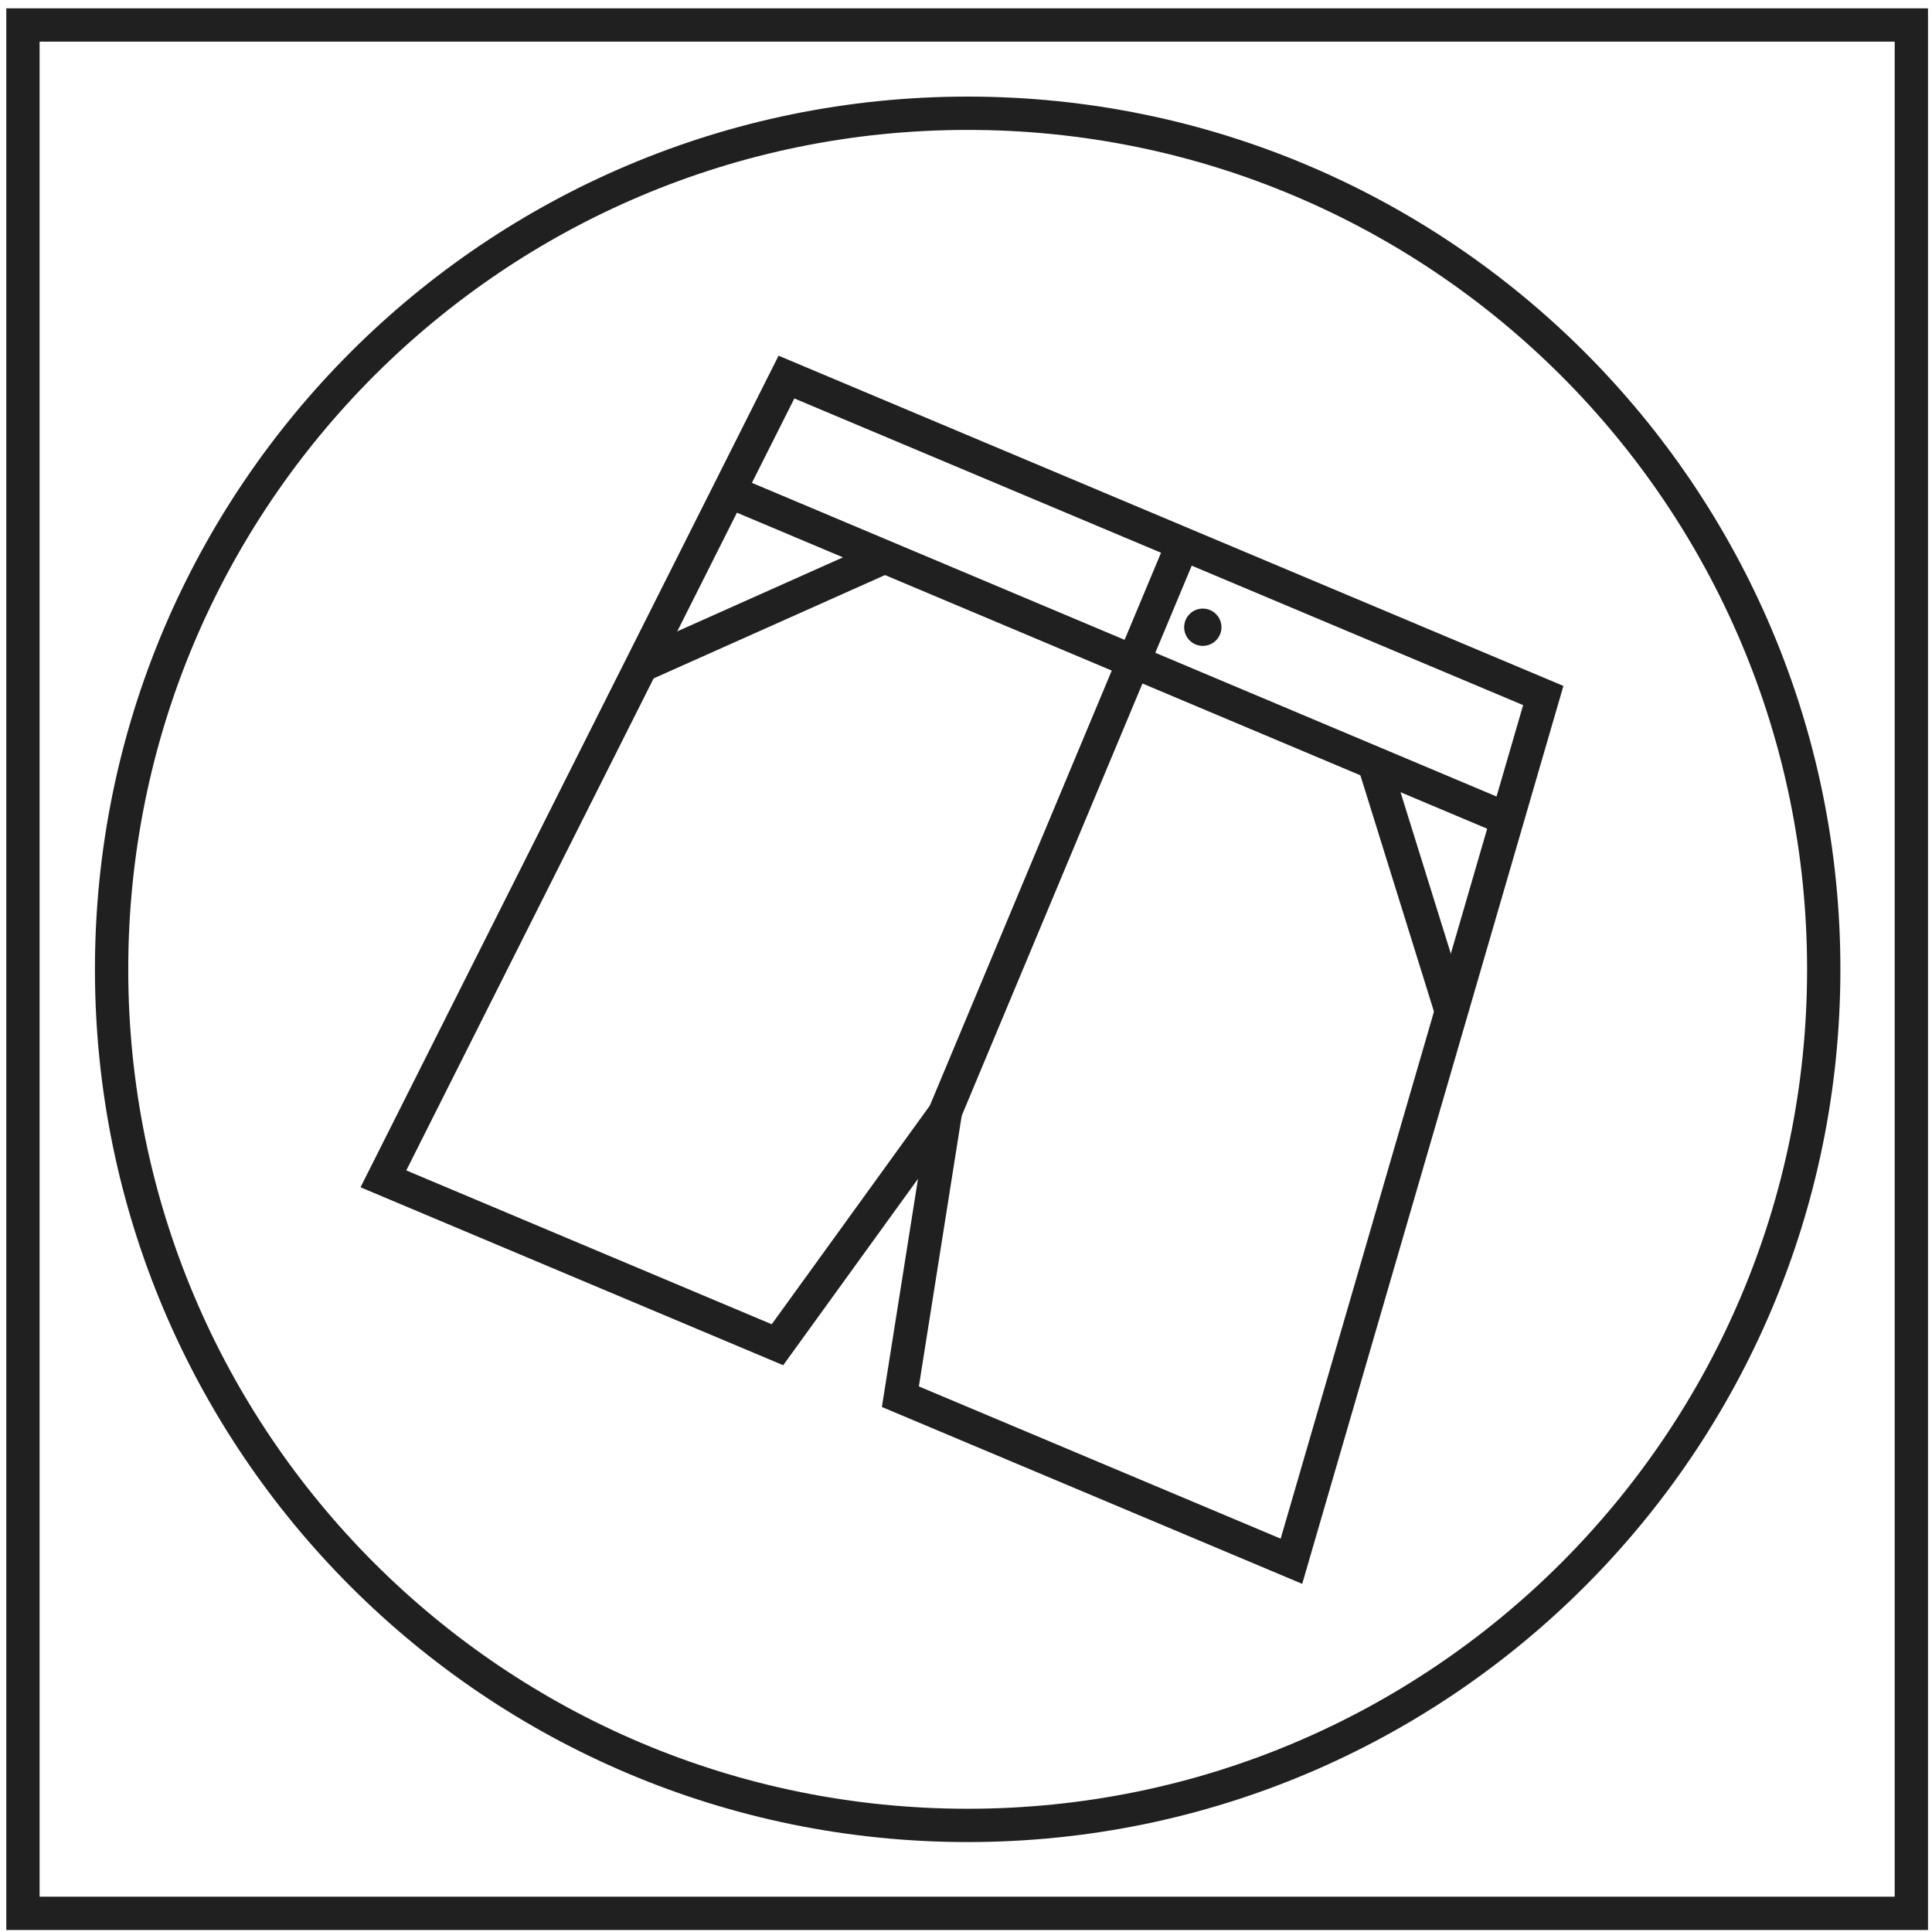 <?xml version="1.0" encoding="UTF-8"?> <svg xmlns="http://www.w3.org/2000/svg" width="58" height="58" viewBox="0 0 58 58" fill="none"><path d="M38.77 46.87L27.03 41.93L28.38 33.4L23.34 40.37L11.51 35.39L23.61 11.32L46.33 20.88L38.77 46.87Z" stroke="#202020" stroke-miterlimit="10"></path><path d="M36.109 19.39C36.418 19.39 36.669 19.139 36.669 18.83C36.669 18.521 36.418 18.27 36.109 18.27C35.8 18.27 35.549 18.521 35.549 18.83C35.549 19.139 35.8 19.39 36.109 19.39Z" fill="#202020"></path><path d="M57.38 0.75H0.689V57.44H57.38V0.75Z" stroke="#202020" stroke-miterlimit="10"></path><path d="M29.05 54.8C43.243 54.8 54.75 43.294 54.75 29.1C54.75 14.906 43.243 3.4 29.05 3.4C14.856 3.4 3.35 14.906 3.35 29.1C3.35 43.294 14.856 54.8 29.05 54.8Z" stroke="#202020" stroke-miterlimit="10"></path><path d="M21.889 14.75L45.249 24.59" stroke="#202020" stroke-miterlimit="10"></path><path d="M28.369 33.4L35.549 16.23" stroke="#202020" stroke-miterlimit="10"></path><path d="M19.26 19.98L26.56 16.72" stroke="#202020" stroke-miterlimit="10"></path><path d="M41.25 22.91L43.57 30.36" stroke="#202020" stroke-miterlimit="10"></path></svg> 